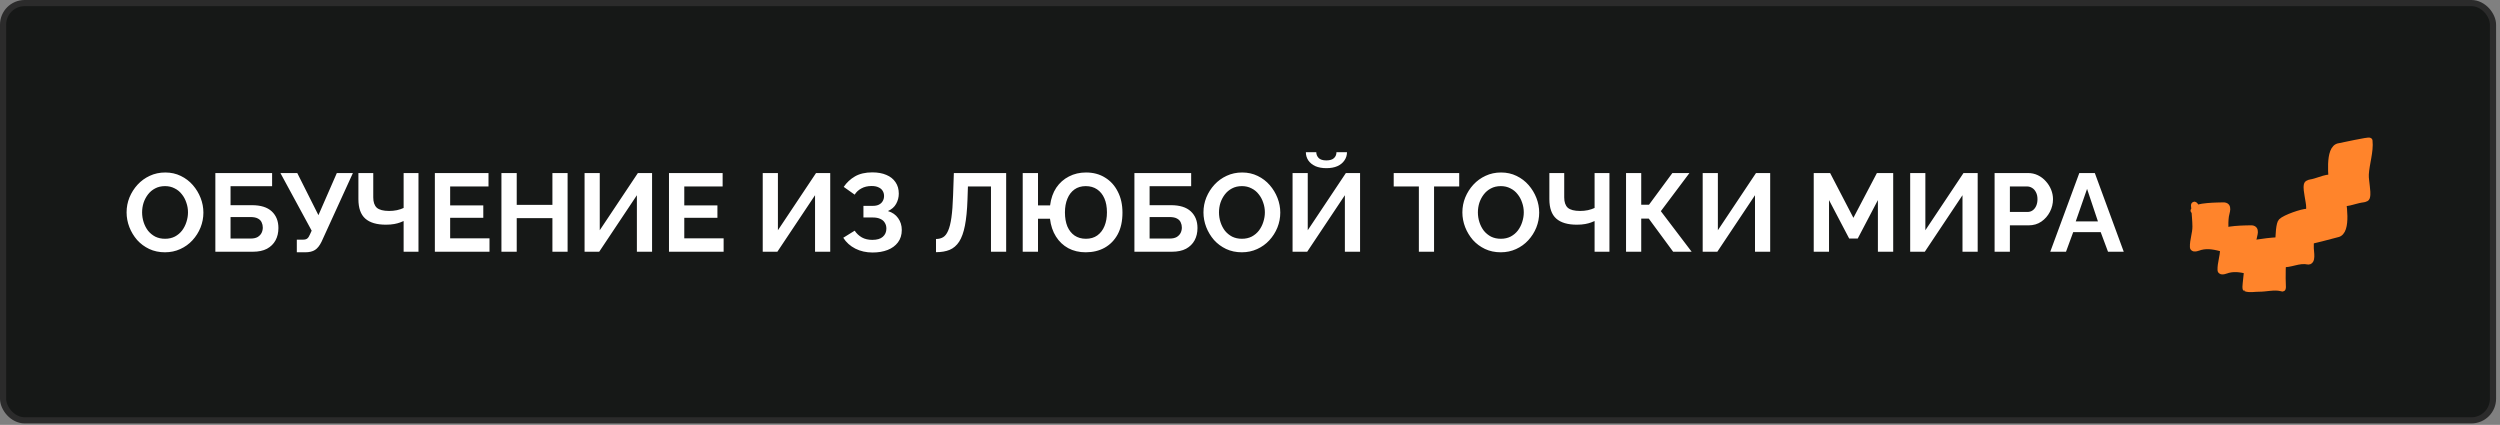 <?xml version="1.0" encoding="UTF-8"?> <svg xmlns="http://www.w3.org/2000/svg" width="406" height="69" viewBox="0 0 406 69" fill="none"><rect x="0" y="0" width="406" height="69" fill="#808080" stroke="none"/><rect x="0.5" y="0.5" width="404.363" height="67.763" rx="3.5" fill="#161817"></rect><rect x="0.5" y="0.5" width="404.363" height="67.763" rx="3.5" stroke="#2B2B2B"></rect><path d="M26.786 40.972C25.85 40.972 24.998 40.792 24.23 40.432C23.474 40.072 22.82 39.586 22.268 38.974C21.728 38.35 21.308 37.654 21.008 36.886C20.708 36.106 20.558 35.308 20.558 34.492C20.558 33.64 20.714 32.83 21.026 32.062C21.35 31.282 21.788 30.592 22.34 29.992C22.904 29.38 23.564 28.9 24.32 28.552C25.088 28.192 25.928 28.012 26.84 28.012C27.764 28.012 28.604 28.198 29.36 28.57C30.128 28.942 30.782 29.44 31.322 30.064C31.862 30.688 32.282 31.384 32.582 32.152C32.882 32.92 33.032 33.712 33.032 34.528C33.032 35.368 32.876 36.178 32.564 36.958C32.252 37.726 31.814 38.416 31.25 39.028C30.698 39.628 30.038 40.102 29.27 40.45C28.514 40.798 27.686 40.972 26.786 40.972ZM23.078 34.492C23.078 35.044 23.162 35.578 23.33 36.094C23.498 36.61 23.738 37.072 24.05 37.48C24.374 37.876 24.764 38.194 25.22 38.434C25.688 38.662 26.216 38.776 26.804 38.776C27.404 38.776 27.938 38.656 28.406 38.416C28.874 38.164 29.264 37.834 29.576 37.426C29.888 37.006 30.122 36.544 30.278 36.04C30.446 35.524 30.53 35.008 30.53 34.492C30.53 33.94 30.44 33.412 30.26 32.908C30.092 32.392 29.846 31.936 29.522 31.54C29.21 31.132 28.82 30.814 28.352 30.586C27.896 30.346 27.38 30.226 26.804 30.226C26.192 30.226 25.652 30.352 25.184 30.604C24.728 30.844 24.344 31.168 24.032 31.576C23.72 31.984 23.48 32.44 23.312 32.944C23.156 33.448 23.078 33.964 23.078 34.492ZM34.974 40.882V28.102H44.19V30.244H37.44V33.322H40.913C42.342 33.322 43.416 33.658 44.136 34.33C44.855 35.002 45.215 35.902 45.215 37.03C45.215 37.786 45.059 38.452 44.748 39.028C44.435 39.604 43.974 40.06 43.361 40.396C42.749 40.72 41.975 40.882 41.039 40.882H34.974ZM37.44 38.74H40.697C41.178 38.74 41.562 38.656 41.849 38.488C42.138 38.308 42.347 38.086 42.48 37.822C42.611 37.546 42.678 37.258 42.678 36.958C42.678 36.658 42.617 36.382 42.498 36.13C42.389 35.866 42.191 35.656 41.904 35.5C41.615 35.332 41.202 35.248 40.661 35.248H37.44V38.74ZM48.203 40.972V38.92H49.211C49.523 38.92 49.757 38.854 49.913 38.722C50.069 38.59 50.207 38.38 50.327 38.092L50.615 37.462L45.539 28.102H48.275L51.713 34.942L54.701 28.102H57.311L52.217 39.262C51.905 39.898 51.551 40.342 51.155 40.594C50.759 40.846 50.231 40.972 49.571 40.972H48.203ZM65.549 40.882V35.896C65.417 35.956 65.225 36.034 64.973 36.13C64.721 36.226 64.403 36.31 64.019 36.382C63.635 36.454 63.185 36.49 62.669 36.49C61.181 36.49 60.065 36.16 59.321 35.5C58.577 34.84 58.205 33.784 58.205 32.332V28.102H60.617V32.062C60.617 32.818 60.809 33.376 61.193 33.736C61.589 34.084 62.261 34.258 63.209 34.258C63.629 34.258 64.049 34.216 64.469 34.132C64.889 34.036 65.249 33.916 65.549 33.772V28.102H67.961V40.882H65.549ZM79.495 38.704V40.882H70.621V28.102H79.333V30.28H73.105V33.358H78.487V35.374H73.105V38.704H79.495ZM92.178 28.102V40.882H89.712V35.428H83.916V40.882H81.432V28.102H83.916V33.268H89.712V28.102H92.178ZM94.934 40.882V28.102H97.4V37.39L103.592 28.102H105.896V40.882H103.43V31.702L97.31 40.882H94.934ZM117.517 38.704V40.882H108.643V28.102H117.355V30.28H111.127V33.358H116.509V35.374H111.127V38.704H117.517ZM123.867 40.882V28.102H126.333V37.39L132.525 28.102H134.829V40.882H132.363V31.702L126.243 40.882H123.867ZM141.716 41.008C140.672 41.008 139.736 40.798 138.908 40.378C138.08 39.958 137.426 39.37 136.946 38.614L138.8 37.462C139.1 37.918 139.49 38.284 139.97 38.56C140.45 38.824 141.014 38.956 141.662 38.956C142.43 38.956 143 38.788 143.372 38.452C143.756 38.116 143.948 37.672 143.948 37.12C143.948 36.76 143.864 36.448 143.696 36.184C143.54 35.908 143.3 35.698 142.976 35.554C142.652 35.398 142.244 35.32 141.752 35.32H140.222V33.43H141.77C142.154 33.43 142.478 33.364 142.742 33.232C143.018 33.088 143.222 32.896 143.354 32.656C143.498 32.416 143.57 32.14 143.57 31.828C143.57 31.504 143.492 31.222 143.336 30.982C143.192 30.742 142.97 30.556 142.67 30.424C142.382 30.28 142.01 30.208 141.554 30.208C140.906 30.208 140.348 30.34 139.88 30.604C139.412 30.856 139.052 31.192 138.8 31.612L137.018 30.352C137.498 29.644 138.11 29.074 138.854 28.642C139.61 28.21 140.546 27.994 141.662 27.994C142.55 27.994 143.312 28.132 143.948 28.408C144.584 28.672 145.076 29.062 145.424 29.578C145.784 30.094 145.964 30.718 145.964 31.45C145.964 32.038 145.82 32.59 145.532 33.106C145.256 33.61 144.812 34 144.2 34.276C144.92 34.492 145.472 34.876 145.856 35.428C146.252 35.98 146.45 36.622 146.45 37.354C146.45 38.146 146.24 38.818 145.82 39.37C145.412 39.91 144.854 40.318 144.146 40.594C143.438 40.87 142.628 41.008 141.716 41.008ZM160.935 40.882V30.28H157.191L157.119 32.44C157.059 34.132 156.921 35.53 156.705 36.634C156.489 37.738 156.177 38.608 155.769 39.244C155.361 39.868 154.845 40.312 154.221 40.576C153.609 40.828 152.871 40.954 152.007 40.954V38.812C152.451 38.812 152.835 38.716 153.159 38.524C153.483 38.332 153.753 37.984 153.969 37.48C154.197 36.976 154.377 36.262 154.509 35.338C154.641 34.414 154.731 33.22 154.779 31.756L154.905 28.102H163.401V40.882H160.935ZM176.312 40.972C175.256 40.972 174.314 40.75 173.486 40.306C172.67 39.862 172.004 39.232 171.488 38.416C170.972 37.6 170.648 36.634 170.516 35.518H168.572V40.882H166.088V28.102H168.572V33.358H170.534C170.678 32.23 171.014 31.27 171.542 30.478C172.082 29.686 172.766 29.08 173.594 28.66C174.422 28.228 175.346 28.012 176.366 28.012C177.554 28.012 178.586 28.288 179.462 28.84C180.35 29.38 181.04 30.142 181.532 31.126C182.036 32.098 182.288 33.232 182.288 34.528C182.288 35.92 182.03 37.096 181.514 38.056C180.998 39.004 180.29 39.73 179.39 40.234C178.502 40.726 177.476 40.972 176.312 40.972ZM176.348 38.776C177.08 38.776 177.698 38.596 178.202 38.236C178.718 37.864 179.108 37.354 179.372 36.706C179.636 36.058 179.768 35.32 179.768 34.492C179.768 33.604 179.63 32.848 179.354 32.224C179.078 31.588 178.682 31.096 178.166 30.748C177.65 30.4 177.038 30.226 176.33 30.226C175.61 30.226 174.998 30.406 174.494 30.766C173.99 31.126 173.606 31.63 173.342 32.278C173.078 32.914 172.946 33.652 172.946 34.492C172.946 35.368 173.078 36.13 173.342 36.778C173.618 37.414 174.008 37.906 174.512 38.254C175.028 38.602 175.64 38.776 176.348 38.776ZM184.229 40.882V28.102H193.445V30.244H186.695V33.322H190.169C191.597 33.322 192.671 33.658 193.391 34.33C194.111 35.002 194.471 35.902 194.471 37.03C194.471 37.786 194.315 38.452 194.003 39.028C193.691 39.604 193.229 40.06 192.617 40.396C192.005 40.72 191.231 40.882 190.295 40.882H184.229ZM186.695 38.74H189.953C190.433 38.74 190.817 38.656 191.105 38.488C191.393 38.308 191.603 38.086 191.735 37.822C191.867 37.546 191.933 37.258 191.933 36.958C191.933 36.658 191.873 36.382 191.753 36.13C191.645 35.866 191.447 35.656 191.159 35.5C190.871 35.332 190.457 35.248 189.917 35.248H186.695V38.74ZM201.671 40.972C200.735 40.972 199.883 40.792 199.115 40.432C198.359 40.072 197.705 39.586 197.153 38.974C196.613 38.35 196.193 37.654 195.893 36.886C195.593 36.106 195.443 35.308 195.443 34.492C195.443 33.64 195.599 32.83 195.911 32.062C196.235 31.282 196.673 30.592 197.225 29.992C197.789 29.38 198.449 28.9 199.205 28.552C199.973 28.192 200.813 28.012 201.725 28.012C202.649 28.012 203.489 28.198 204.245 28.57C205.013 28.942 205.667 29.44 206.207 30.064C206.747 30.688 207.167 31.384 207.467 32.152C207.767 32.92 207.917 33.712 207.917 34.528C207.917 35.368 207.761 36.178 207.449 36.958C207.137 37.726 206.699 38.416 206.135 39.028C205.583 39.628 204.923 40.102 204.155 40.45C203.399 40.798 202.571 40.972 201.671 40.972ZM197.963 34.492C197.963 35.044 198.047 35.578 198.215 36.094C198.383 36.61 198.623 37.072 198.935 37.48C199.259 37.876 199.649 38.194 200.105 38.434C200.573 38.662 201.101 38.776 201.689 38.776C202.289 38.776 202.823 38.656 203.291 38.416C203.759 38.164 204.149 37.834 204.461 37.426C204.773 37.006 205.007 36.544 205.163 36.04C205.331 35.524 205.415 35.008 205.415 34.492C205.415 33.94 205.325 33.412 205.145 32.908C204.977 32.392 204.731 31.936 204.407 31.54C204.095 31.132 203.705 30.814 203.237 30.586C202.781 30.346 202.265 30.226 201.689 30.226C201.077 30.226 200.537 30.352 200.069 30.604C199.613 30.844 199.229 31.168 198.917 31.576C198.605 31.984 198.365 32.44 198.197 32.944C198.041 33.448 197.963 33.964 197.963 34.492ZM209.912 40.882V28.102H212.378V37.39L218.57 28.102H220.874V40.882H218.408V31.702L212.288 40.882H209.912ZM215.402 27.31C214.718 27.31 214.124 27.202 213.62 26.986C213.128 26.758 212.744 26.446 212.468 26.05C212.204 25.654 212.072 25.21 212.072 24.718H213.764C213.764 25.066 213.89 25.378 214.142 25.654C214.406 25.918 214.826 26.05 215.402 26.05C215.966 26.05 216.38 25.924 216.644 25.672C216.908 25.42 217.04 25.102 217.04 24.718H218.75C218.75 25.21 218.612 25.654 218.336 26.05C218.072 26.446 217.688 26.758 217.184 26.986C216.692 27.202 216.098 27.31 215.402 27.31ZM236.976 30.28H232.89V40.882H230.424V30.28H226.338V28.102H236.976V30.28ZM243.718 40.972C242.782 40.972 241.93 40.792 241.162 40.432C240.406 40.072 239.752 39.586 239.2 38.974C238.66 38.35 238.24 37.654 237.94 36.886C237.64 36.106 237.49 35.308 237.49 34.492C237.49 33.64 237.646 32.83 237.958 32.062C238.282 31.282 238.72 30.592 239.272 29.992C239.836 29.38 240.496 28.9 241.252 28.552C242.02 28.192 242.86 28.012 243.772 28.012C244.696 28.012 245.536 28.198 246.292 28.57C247.06 28.942 247.714 29.44 248.254 30.064C248.794 30.688 249.214 31.384 249.514 32.152C249.814 32.92 249.964 33.712 249.964 34.528C249.964 35.368 249.808 36.178 249.496 36.958C249.184 37.726 248.746 38.416 248.182 39.028C247.63 39.628 246.97 40.102 246.202 40.45C245.446 40.798 244.618 40.972 243.718 40.972ZM240.01 34.492C240.01 35.044 240.094 35.578 240.262 36.094C240.43 36.61 240.67 37.072 240.982 37.48C241.306 37.876 241.696 38.194 242.152 38.434C242.62 38.662 243.148 38.776 243.736 38.776C244.336 38.776 244.87 38.656 245.338 38.416C245.806 38.164 246.196 37.834 246.508 37.426C246.82 37.006 247.054 36.544 247.21 36.04C247.378 35.524 247.462 35.008 247.462 34.492C247.462 33.94 247.372 33.412 247.192 32.908C247.024 32.392 246.778 31.936 246.454 31.54C246.142 31.132 245.752 30.814 245.284 30.586C244.828 30.346 244.312 30.226 243.736 30.226C243.124 30.226 242.584 30.352 242.116 30.604C241.66 30.844 241.276 31.168 240.964 31.576C240.652 31.984 240.412 32.44 240.244 32.944C240.088 33.448 240.01 33.964 240.01 34.492ZM258.961 40.882V35.896C258.829 35.956 258.637 36.034 258.385 36.13C258.133 36.226 257.815 36.31 257.431 36.382C257.047 36.454 256.597 36.49 256.081 36.49C254.593 36.49 253.477 36.16 252.733 35.5C251.989 34.84 251.617 33.784 251.617 32.332V28.102H254.029V32.062C254.029 32.818 254.221 33.376 254.605 33.736C255.001 34.084 255.673 34.258 256.621 34.258C257.041 34.258 257.461 34.216 257.881 34.132C258.301 34.036 258.661 33.916 258.961 33.772V28.102H261.373V40.882H258.961ZM264.069 40.882V28.102H266.535V33.25H267.795L271.593 28.102H274.365L269.721 34.294L274.725 40.882H271.719L267.759 35.5H266.535V40.882H264.069ZM276.516 40.882V28.102H278.982V37.39L285.174 28.102H287.478V40.882H285.012V31.702L278.892 40.882H276.516ZM304.971 40.882V32.494L301.695 38.74H300.309L297.033 32.494V40.882H294.549V28.102H297.213L300.993 35.374L304.809 28.102H307.455V40.882H304.971ZM310.213 40.882V28.102H312.679V37.39L318.871 28.102H321.175V40.882H318.709V31.702L312.589 40.882H310.213ZM323.922 40.882V28.102H329.34C329.928 28.102 330.468 28.222 330.96 28.462C331.452 28.702 331.878 29.026 332.238 29.434C332.61 29.842 332.898 30.298 333.102 30.802C333.306 31.306 333.408 31.822 333.408 32.35C333.408 33.07 333.24 33.754 332.904 34.402C332.568 35.05 332.106 35.578 331.518 35.986C330.93 36.394 330.234 36.598 329.43 36.598H326.406V40.882H323.922ZM326.406 34.42H329.286C329.586 34.42 329.856 34.336 330.096 34.168C330.336 34 330.528 33.76 330.672 33.448C330.816 33.124 330.888 32.758 330.888 32.35C330.888 31.906 330.804 31.528 330.636 31.216C330.48 30.904 330.27 30.67 330.006 30.514C329.754 30.358 329.478 30.28 329.178 30.28H326.406V34.42ZM337.679 28.102H340.199L344.897 40.882H342.341L341.153 37.696H336.689L335.519 40.882H332.963L337.679 28.102ZM340.703 35.95L338.939 30.676L337.103 35.95H340.703Z" fill="white"></path><path d="M361.03 33.367C360.437 33.389 357.107 33.374 356.378 33.992C356.436 34.922 356.543 35.849 356.549 36.781C356.558 37.907 356.1 39.042 356.141 40.13C356.158 40.606 357.154 40.157 357.356 40.106C358.627 39.784 359.77 40.069 361.003 40.385C361.765 40.58 361.555 39.897 361.523 39.312C361.447 37.92 361.285 36.51 361.471 35.119C361.56 34.448 362.125 33.326 361.03 33.367Z" fill="#FF842B"></path><path d="M356.244 34.191C356.435 33.37 360.38 33.391 361.03 33.367C362.125 33.326 361.56 34.448 361.471 35.119C361.285 36.51 361.447 37.92 361.523 39.312C361.555 39.897 361.765 40.58 361.003 40.385C359.77 40.069 358.627 39.784 357.356 40.106C357.154 40.157 356.158 40.606 356.141 40.13C356.1 39.042 356.558 37.907 356.549 36.781C356.542 35.831 356.432 34.886 356.374 33.939C356.357 33.645 356.194 32.985 356.501 33.365" stroke="#FF842B" stroke-linecap="round"></path><path d="M365.515 37.09C364.922 37.112 361.592 37.096 360.863 37.715C360.921 38.645 361.028 39.571 361.035 40.504C361.043 41.629 360.585 42.765 360.626 43.852C360.644 44.329 361.639 43.88 361.841 43.829C363.112 43.506 364.255 43.792 365.488 44.108C366.25 44.303 366.04 43.62 366.008 43.035C365.932 41.642 365.77 40.233 365.956 38.842C366.046 38.171 366.611 37.049 365.515 37.09Z" fill="#FF842B"></path><path d="M360.729 37.913C360.92 37.093 364.865 37.114 365.515 37.09C366.611 37.049 366.046 38.171 365.956 38.842C365.77 40.233 365.932 41.642 366.008 43.035C366.04 43.62 366.25 44.303 365.488 44.108C364.255 43.792 363.112 43.506 361.841 43.829C361.639 43.88 360.644 44.329 360.626 43.852C360.585 42.765 361.043 41.629 361.035 40.504C361.028 39.553 360.917 38.609 360.86 37.662C360.842 37.367 360.679 36.708 360.986 37.088" stroke="#FF842B" stroke-linecap="round"></path><path d="M366.417 39.42C366.072 39.473 365.747 39.617 365.41 39.677C365.412 40.502 365.14 42.285 365.134 42.345C365.108 42.587 364.574 46.773 364.683 46.817C365.283 47.059 366.183 46.87 366.798 46.878C367.963 46.895 369.309 46.513 370.446 46.788C370.64 46.835 370.746 46.945 370.733 46.676C370.641 44.759 370.718 42.831 370.817 40.915C370.852 40.235 371.433 38.697 370.776 38.873C370.507 38.946 370.275 39.014 369.992 39.028C368.78 39.086 367.617 39.233 366.417 39.42Z" fill="#FF842B"></path><path d="M364.995 39.697C365.488 39.748 365.933 39.495 366.417 39.42C367.617 39.233 368.78 39.086 369.992 39.028C370.275 39.014 370.507 38.946 370.776 38.873C371.433 38.697 370.852 40.235 370.817 40.915C370.718 42.831 370.641 44.759 370.733 46.676C370.746 46.945 370.64 46.835 370.446 46.788C369.309 46.513 367.963 46.895 366.798 46.878C366.183 46.87 365.283 47.059 364.683 46.817C364.574 46.773 365.108 42.587 365.134 42.345C365.143 42.258 365.706 38.584 365.199 39.377" stroke="#FF842B" stroke-linecap="round"></path><path d="M370.481 35.972C369.811 36.666 369.918 42.822 370.536 42.887C371.96 43.037 373.29 42.155 374.744 42.45C375.658 42.636 375.265 40.895 375.262 40.316C375.255 38.574 375.286 36.832 375.215 35.093C375.187 34.387 375.238 34.414 374.684 34.401C373.933 34.383 371.075 35.358 370.481 35.972Z" fill="#FF842B" stroke="#FF842B" stroke-linecap="round"></path><path d="M380.33 31.384C380.256 30.824 380.021 29.546 379.283 28.933C378.051 28.556 376.737 29.32 375.55 29.578C375.308 29.631 374.719 29.691 374.652 29.974C374.519 30.538 374.686 31.198 374.758 31.754C374.843 32.42 375.024 33.029 375.024 33.711C375.022 35.459 374.431 37.47 374.71 39.186C374.738 39.362 379.343 38.078 379.553 38.042C381.449 37.717 380.504 32.699 380.33 31.384Z" fill="#FF842B" stroke="#FF842B" stroke-linecap="round"></path><path d="M378.776 30.356C378.821 30.919 378.988 32.208 379.693 32.859C380.903 33.3 382.256 32.606 383.455 32.411C383.699 32.371 384.291 32.342 384.372 32.062C384.535 31.506 384.403 30.839 384.361 30.28C384.31 29.61 384.161 28.993 384.198 28.311C384.292 26.566 384.987 24.589 384.799 22.86C384.78 22.684 380.114 23.723 379.903 23.748C377.992 23.973 378.672 29.033 378.776 30.356Z" fill="#FF842B" stroke="#FF842B" stroke-linecap="round"></path></svg> 